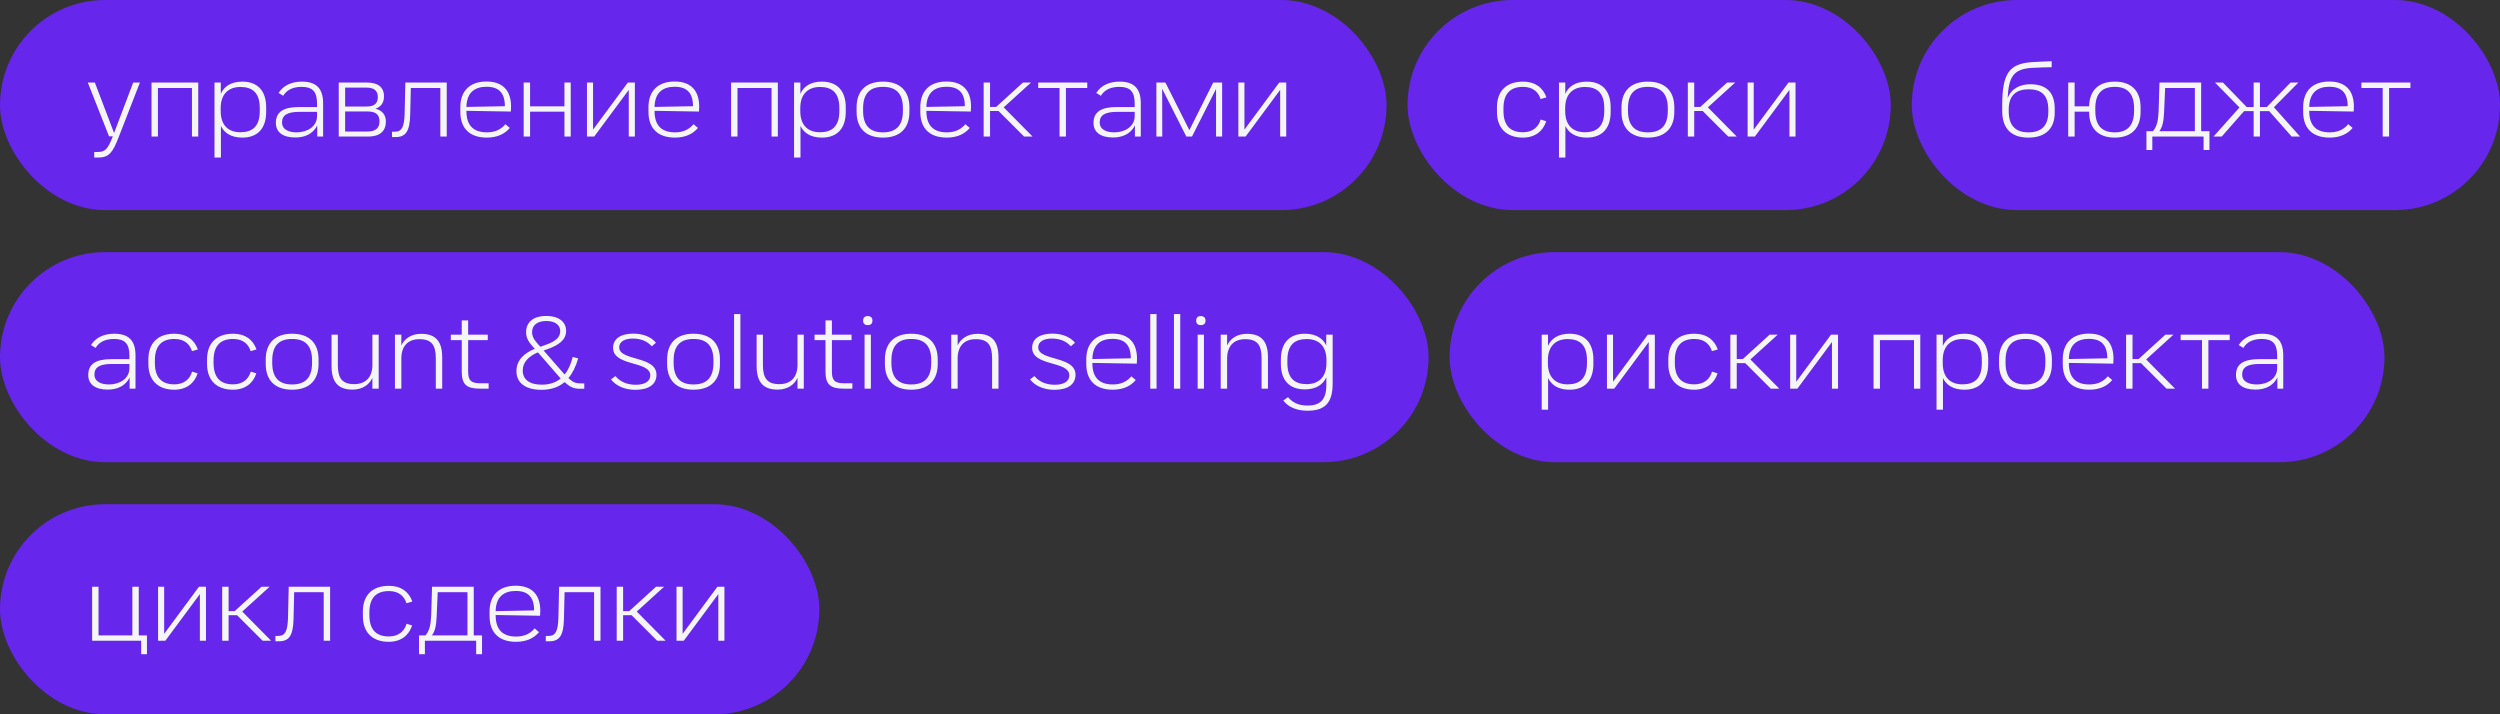 <?xml version="1.0" encoding="UTF-8"?> <svg xmlns="http://www.w3.org/2000/svg" width="238" height="68" viewBox="0 0 238 68" fill="none"><rect x="0" y="0" width="238" height="68" fill="#333333" stroke="none"/><rect y="-0" width="132" height="20" rx="10" fill="#6626EC"></rect><path d="M8.97 15V14.47H9.26C10.03 14.47 10.25 14.22 10.74 12.98H10.38L8.36 7.86H9.03L10.86 12.66L12.68 7.86H13.32L11.27 13.13C10.74 14.48 10.39 15 9.36 15H8.97ZM14.424 13V7.86H18.874V13H18.274V8.38H15.034V13H14.424ZM20.42 15V7.86H21.02V8.93C21.32 8.25 21.97 7.77 23.07 7.77C24.54 7.77 25.34 8.66 25.34 10.22V10.65C25.34 12.21 24.54 13.1 23.07 13.1C21.98 13.1 21.34 12.64 21.03 11.99V15H20.42ZM21.01 10.57C21.01 11.98 21.79 12.59 22.89 12.59C24 12.59 24.73 12.06 24.73 10.57V10.29C24.73 8.8 24 8.28 22.89 8.28C21.83 8.28 21.01 8.88 21.01 10.29V10.57ZM28.121 13.09C26.931 13.09 26.261 12.59 26.261 11.7C26.261 10.67 26.961 10.19 28.461 10.19H30.181V9.84C30.181 8.71 29.731 8.27 28.721 8.27C27.851 8.27 27.291 8.58 26.961 9.12L26.521 8.85C26.971 8.13 27.761 7.77 28.741 7.77C30.061 7.77 30.761 8.37 30.761 9.83V13H30.201V11.93C29.801 12.78 28.961 13.09 28.121 13.09ZM26.851 11.65C26.851 12.35 27.511 12.6 28.241 12.6C29.241 12.6 30.181 12.05 30.181 11.05V10.65H28.491C27.351 10.65 26.851 10.97 26.851 11.65ZM32.247 13V7.86H34.977C35.967 7.86 36.557 8.3 36.557 9.17C36.557 9.65 36.377 10.13 35.747 10.35C36.437 10.51 36.737 11 36.737 11.57C36.737 12.47 36.167 13 35.057 13H32.247ZM32.857 12.52H34.997C35.817 12.52 36.127 12.14 36.127 11.57C36.127 10.95 35.827 10.61 34.977 10.61H32.857V12.52ZM32.857 10.14H34.907C35.697 10.14 35.967 9.79 35.967 9.24C35.967 8.66 35.647 8.34 34.877 8.34H32.857V10.14ZM37.32 13.05V12.54H37.59C38.24 12.54 38.48 12.1 38.52 10.85L38.59 7.86H42.53V13H41.92V8.38H39.11L39.05 10.92C39.01 12.49 38.64 13.05 37.66 13.05H37.32ZM46.343 13.1C44.693 13.1 43.823 12.2 43.823 10.65V10.21C43.823 8.66 44.723 7.76 46.313 7.76C47.873 7.76 48.653 8.63 48.653 10.15C48.653 10.32 48.643 10.48 48.633 10.62L44.403 10.55V10.58C44.403 12.01 45.143 12.6 46.353 12.6C47.223 12.6 47.763 12.25 48.113 11.82L48.533 12.18C48.083 12.72 47.383 13.1 46.343 13.1ZM44.403 10.18L48.063 10.11C48.063 8.86 47.503 8.26 46.313 8.26C45.193 8.26 44.433 8.81 44.403 10.18ZM49.854 13V7.86H50.464V10.12H53.734V7.86H54.334V13H53.734V10.63H50.464V13H49.854ZM56.459 7.86V11C56.459 11.22 56.459 11.94 56.459 12.34L59.769 7.86H60.439V13H59.859V9.84C59.859 9.62 59.859 8.97 59.859 8.56L56.569 13H55.879V7.86H56.459ZM64.253 13.1C62.603 13.1 61.733 12.2 61.733 10.65V10.21C61.733 8.66 62.633 7.76 64.223 7.76C65.783 7.76 66.563 8.63 66.563 10.15C66.563 10.32 66.553 10.48 66.543 10.62L62.313 10.55V10.58C62.313 12.01 63.053 12.6 64.263 12.6C65.133 12.6 65.673 12.25 66.023 11.82L66.443 12.18C65.993 12.72 65.293 13.1 64.253 13.1ZM62.313 10.18L65.973 10.11C65.973 8.86 65.413 8.26 64.223 8.26C63.103 8.26 62.343 8.81 62.313 10.18ZM69.6 13V7.86H74.05V13H73.45V8.38H70.21V13H69.6ZM75.596 15V7.86H76.196V8.93C76.496 8.25 77.146 7.77 78.246 7.77C79.716 7.77 80.516 8.66 80.516 10.22V10.65C80.516 12.21 79.716 13.1 78.246 13.1C77.156 13.1 76.516 12.64 76.206 11.99V15H75.596ZM76.186 10.57C76.186 11.98 76.966 12.59 78.066 12.59C79.176 12.59 79.906 12.06 79.906 10.57V10.29C79.906 8.8 79.176 8.28 78.066 8.28C77.006 8.28 76.186 8.88 76.186 10.29V10.57ZM84.057 13.1C82.427 13.1 81.547 12.2 81.547 10.65V10.22C81.547 8.67 82.427 7.77 84.057 7.77C85.697 7.77 86.577 8.67 86.577 10.22V10.65C86.577 12.2 85.697 13.1 84.057 13.1ZM82.167 10.55C82.167 12.02 82.877 12.6 84.057 12.6C85.247 12.6 85.957 12.02 85.957 10.55V10.31C85.957 8.84 85.247 8.27 84.057 8.27C82.877 8.27 82.167 8.84 82.167 10.31V10.55ZM90.132 13.1C88.482 13.1 87.612 12.2 87.612 10.65V10.21C87.612 8.66 88.512 7.76 90.102 7.76C91.662 7.76 92.442 8.63 92.442 10.15C92.442 10.32 92.432 10.48 92.422 10.62L88.192 10.55V10.58C88.192 12.01 88.932 12.6 90.142 12.6C91.012 12.6 91.552 12.25 91.902 11.82L92.322 12.18C91.872 12.72 91.172 13.1 90.132 13.1ZM88.192 10.18L91.852 10.11C91.852 8.86 91.292 8.26 90.102 8.26C88.982 8.26 88.222 8.81 88.192 10.18ZM93.643 13V7.86H94.253V10.18H94.833L97.383 7.86H98.153L95.553 10.22L98.303 13H97.493L95.063 10.57H94.253V13H93.643ZM100.868 13V8.38H98.838V7.86H103.508V8.38H101.478V13H100.868ZM105.963 13.09C104.773 13.09 104.103 12.59 104.103 11.7C104.103 10.67 104.803 10.19 106.303 10.19H108.023V9.84C108.023 8.71 107.573 8.27 106.563 8.27C105.693 8.27 105.133 8.58 104.803 9.12L104.363 8.85C104.813 8.13 105.603 7.77 106.583 7.77C107.903 7.77 108.603 8.37 108.603 9.83V13H108.043V11.93C107.643 12.78 106.803 13.09 105.963 13.09ZM104.693 11.65C104.693 12.35 105.353 12.6 106.083 12.6C107.083 12.6 108.023 12.05 108.023 11.05V10.65H106.333C105.193 10.65 104.693 10.97 104.693 11.65ZM110.088 7.86H110.948L113.228 12.39L115.498 7.86H116.348V13H115.768V8.47L113.478 13H112.938L110.638 8.45L110.648 13H110.088V7.86ZM118.471 7.86V11C118.471 11.22 118.471 11.94 118.471 12.34L121.781 7.86H122.451V13H121.871V9.84C121.871 9.62 121.871 8.97 121.871 8.56L118.581 13H117.891V7.86H118.471Z" fill="#F4F5F6"></path><rect x="134" y="-0" width="46" height="20" rx="10" fill="#6626EC"></rect><path d="M144.98 13.1C143.41 13.1 142.51 12.2 142.51 10.65V10.21C142.51 8.67 143.4 7.77 145 7.77C146.13 7.77 146.9 8.34 147.22 9.27L146.66 9.43C146.47 8.81 145.98 8.27 144.99 8.27C143.86 8.27 143.13 8.84 143.13 10.31V10.55C143.13 12.03 143.86 12.59 144.99 12.59C145.96 12.59 146.48 12.04 146.67 11.38L147.2 11.54C146.91 12.46 146.16 13.1 144.98 13.1ZM148.415 15V7.86H149.015V8.93C149.315 8.25 149.965 7.77 151.065 7.77C152.535 7.77 153.335 8.66 153.335 10.22V10.65C153.335 12.21 152.535 13.1 151.065 13.1C149.975 13.1 149.335 12.64 149.025 11.99V15H148.415ZM149.005 10.57C149.005 11.98 149.785 12.59 150.885 12.59C151.995 12.59 152.725 12.06 152.725 10.57V10.29C152.725 8.8 151.995 8.28 150.885 8.28C149.825 8.28 149.005 8.88 149.005 10.29V10.57ZM156.875 13.1C155.245 13.1 154.365 12.2 154.365 10.65V10.22C154.365 8.67 155.245 7.77 156.875 7.77C158.515 7.77 159.395 8.67 159.395 10.22V10.65C159.395 12.2 158.515 13.1 156.875 13.1ZM154.985 10.55C154.985 12.02 155.695 12.6 156.875 12.6C158.065 12.6 158.775 12.02 158.775 10.55V10.31C158.775 8.84 158.065 8.27 156.875 8.27C155.695 8.27 154.985 8.84 154.985 10.31V10.55ZM160.68 13V7.86H161.29V10.18H161.87L164.42 7.86H165.19L162.59 10.22L165.34 13H164.53L162.1 10.57H161.29V13H160.68ZM166.954 7.86V11C166.954 11.22 166.954 11.94 166.954 12.34L170.264 7.86H170.934V13H170.354V9.84C170.354 9.62 170.354 8.97 170.354 8.56L167.064 13H166.374V7.86H166.954Z" fill="#F4F5F6"></path><rect x="182" y="-0" width="56" height="20" rx="10" fill="#6626EC"></rect><path d="M193.11 13.1C191.47 13.1 190.61 12.25 190.61 10.55V10.02C190.61 6.96 191.3 6.08 193.38 5.92C194.22 5.87 194.84 5.84 195.32 5.83V6.4C194.7 6.41 194.24 6.42 193.44 6.46C191.66 6.57 191.22 7.34 191.13 9.35C191.49 8.37 192.4 8.02 193.29 8.02C194.85 8.02 195.61 8.83 195.61 10.36V10.74C195.61 12.2 194.76 13.1 193.11 13.1ZM191.23 10.6C191.23 12.02 191.94 12.6 193.11 12.6C194.29 12.6 195 12.02 195 10.64V10.45C195 9.01 194.29 8.5 193.13 8.5C191.98 8.5 191.23 9.05 191.23 10.41V10.6ZM196.893 13V7.86H197.503V10.12H198.883C198.923 8.62 199.763 7.77 201.323 7.77C202.923 7.77 203.783 8.66 203.783 10.22V10.65C203.783 12.2 202.923 13.1 201.323 13.1C199.733 13.1 198.883 12.2 198.883 10.65V10.63H197.503V13H196.893ZM199.473 10.55C199.473 12.02 200.173 12.6 201.323 12.6C202.463 12.6 203.163 12.02 203.163 10.55V10.31C203.163 8.84 202.463 8.27 201.323 8.27C200.173 8.27 199.473 8.84 199.473 10.31V10.55ZM204.341 14.28V12.49H204.961C205.341 12.04 205.461 11.47 205.501 10.56L205.581 7.86H209.551V12.49H210.341V14.28H209.781V13H204.901V14.28H204.341ZM205.571 12.49H208.951V8.38H206.121L206.021 10.68C205.981 11.57 205.871 12.08 205.571 12.49ZM218.167 13L216.027 10.58H215.147V13H214.547V10.58H213.637L211.507 13H210.727L213.197 10.23L210.867 7.86H211.627L213.887 10.19H214.547V7.86H215.147V10.19H215.797L218.057 7.86H218.807L216.477 10.21L218.967 13H218.167ZM221.78 13.1C220.13 13.1 219.26 12.2 219.26 10.65V10.21C219.26 8.66 220.16 7.76 221.75 7.76C223.31 7.76 224.09 8.63 224.09 10.15C224.09 10.32 224.08 10.48 224.07 10.62L219.84 10.55V10.58C219.84 12.01 220.58 12.6 221.79 12.6C222.66 12.6 223.2 12.25 223.55 11.82L223.97 12.18C223.52 12.72 222.82 13.1 221.78 13.1ZM219.84 10.18L223.5 10.11C223.5 8.86 222.94 8.26 221.75 8.26C220.63 8.26 219.87 8.81 219.84 10.18ZM226.832 13V8.38H224.802V7.86H229.472V8.38H227.442V13H226.832Z" fill="#F4F5F6"></path><rect y="24" width="136" height="20" rx="10" fill="#6626EC"></rect><path d="M10.26 37.09C9.07 37.09 8.4 36.59 8.4 35.7C8.4 34.67 9.1 34.19 10.6 34.19H12.32V33.84C12.32 32.71 11.87 32.27 10.86 32.27C9.99 32.27 9.43 32.58 9.1 33.12L8.66 32.85C9.11 32.13 9.9 31.77 10.88 31.77C12.2 31.77 12.9 32.37 12.9 33.83V37H12.34V35.93C11.94 36.78 11.1 37.09 10.26 37.09ZM8.99 35.65C8.99 36.35 9.65 36.6 10.38 36.6C11.38 36.6 12.32 36.05 12.32 35.05V34.65H10.63C9.49 34.65 8.99 34.97 8.99 35.65ZM16.595 37.1C15.025 37.1 14.125 36.2 14.125 34.65V34.21C14.125 32.67 15.015 31.77 16.615 31.77C17.745 31.77 18.515 32.34 18.835 33.27L18.275 33.43C18.085 32.81 17.595 32.27 16.605 32.27C15.475 32.27 14.745 32.84 14.745 34.31V34.55C14.745 36.03 15.475 36.59 16.605 36.59C17.575 36.59 18.095 36.04 18.285 35.38L18.815 35.54C18.525 36.46 17.775 37.1 16.595 37.1ZM22.181 37.1C20.611 37.1 19.711 36.2 19.711 34.65V34.21C19.711 32.67 20.601 31.77 22.201 31.77C23.331 31.77 24.101 32.34 24.421 33.27L23.861 33.43C23.671 32.81 23.181 32.27 22.191 32.27C21.061 32.27 20.331 32.84 20.331 34.31V34.55C20.331 36.03 21.061 36.59 22.191 36.59C23.161 36.59 23.681 36.04 23.871 35.38L24.401 35.54C24.111 36.46 23.361 37.1 22.181 37.1ZM27.807 37.1C26.177 37.1 25.297 36.2 25.297 34.65V34.22C25.297 32.67 26.177 31.77 27.807 31.77C29.447 31.77 30.327 32.67 30.327 34.22V34.65C30.327 36.2 29.447 37.1 27.807 37.1ZM25.917 34.55C25.917 36.02 26.627 36.6 27.807 36.6C28.997 36.6 29.707 36.02 29.707 34.55V34.31C29.707 32.84 28.997 32.27 27.807 32.27C26.627 32.27 25.917 32.84 25.917 34.31V34.55ZM32.162 34.74C32.162 36.01 32.572 36.57 33.722 36.57C34.852 36.57 35.452 35.87 35.452 34.74V31.86H36.052V37H35.452V35.97C35.152 36.64 34.492 37.09 33.562 37.09C32.162 37.09 31.562 36.35 31.562 34.83V31.86H32.162V34.74ZM37.598 37V31.86H38.208V32.88C38.518 32.22 39.178 31.78 40.098 31.78C41.498 31.78 42.098 32.52 42.098 34.03V37H41.488V34.12C41.488 32.85 41.088 32.29 39.928 32.29C38.798 32.29 38.208 33 38.208 34.12V37H37.598ZM45.708 37C44.408 37 43.958 36.6 43.958 35.37V32.38H42.918V31.86H43.958V30.5H44.568V31.86H46.438V32.38H44.568V35.38C44.568 36.18 44.808 36.49 45.738 36.49H46.518V37H45.708ZM52.014 30.56C51.174 30.56 50.654 30.94 50.654 31.62C50.654 32.12 50.924 32.45 51.444 33.01L51.864 32.86C52.994 32.48 53.334 32.05 53.334 31.52C53.334 30.95 52.854 30.56 52.014 30.56ZM49.164 35.33C49.164 34.22 49.994 33.59 50.834 33.24L50.914 33.21C50.344 32.6 50.084 32.21 50.084 31.63C50.084 30.73 50.694 30.08 52.004 30.08C53.264 30.08 53.894 30.69 53.894 31.5C53.894 32.38 53.164 32.86 52.144 33.23L51.754 33.37L53.714 35.61L53.754 35.65C54.094 35.24 54.344 34.68 54.524 33.98L55.044 34.12C54.814 34.92 54.494 35.54 54.114 36C54.574 36.42 54.824 36.5 55.314 36.5H55.624V37.01H55.214C54.584 37.01 54.254 36.83 53.744 36.38C53.144 36.89 52.404 37.11 51.544 37.11C50.114 37.11 49.164 36.52 49.164 35.33ZM49.764 35.27C49.764 36.09 50.354 36.62 51.574 36.62C52.294 36.62 52.894 36.43 53.384 36.03C53.364 36.02 53.354 36.01 53.344 36L51.214 33.55L51.084 33.6C50.364 33.93 49.764 34.46 49.764 35.27ZM60.487 37.11C59.517 37.11 58.657 36.76 58.167 36.12L58.587 35.8C59.037 36.35 59.717 36.63 60.527 36.63C61.387 36.63 61.907 36.3 61.907 35.74C61.907 34.32 58.367 34.91 58.367 33.11C58.367 32.24 59.097 31.76 60.297 31.76C61.207 31.76 61.997 32.07 62.447 32.63L62.047 32.97C61.627 32.48 60.987 32.23 60.257 32.23C59.437 32.23 58.947 32.55 58.947 33.06C58.947 34.39 62.497 33.85 62.497 35.68C62.497 36.6 61.747 37.11 60.487 37.11ZM66.02 37.1C64.39 37.1 63.51 36.2 63.51 34.65V34.22C63.51 32.67 64.39 31.77 66.02 31.77C67.66 31.77 68.54 32.67 68.54 34.22V34.65C68.54 36.2 67.66 37.1 66.02 37.1ZM64.13 34.55C64.13 36.02 64.84 36.6 66.02 36.6C67.21 36.6 67.92 36.02 67.92 34.55V34.31C67.92 32.84 67.21 32.27 66.02 32.27C64.84 32.27 64.13 32.84 64.13 34.31V34.55ZM69.885 37V29.9H70.485V37H69.885ZM72.63 34.74C72.63 36.01 73.04 36.57 74.191 36.57C75.32 36.57 75.921 35.87 75.921 34.74V31.86H76.52V37H75.921V35.97C75.621 36.64 74.96 37.09 74.031 37.09C72.63 37.09 72.031 36.35 72.031 34.83V31.86H72.63V34.74ZM80.337 37C79.037 37 78.587 36.6 78.587 35.37V32.38H77.547V31.86H78.587V30.5H79.197V31.86H81.067V32.38H79.197V35.38C79.197 36.18 79.437 36.49 80.367 36.49H81.147V37H80.337ZM82.307 37V31.86H82.907V37H82.307ZM82.167 30.52C82.167 30.25 82.317 30.09 82.607 30.09C82.897 30.09 83.057 30.25 83.057 30.52C83.057 30.8 82.907 30.95 82.607 30.95C82.317 30.95 82.167 30.8 82.167 30.52ZM86.752 37.1C85.122 37.1 84.242 36.2 84.242 34.65V34.22C84.242 32.67 85.122 31.77 86.752 31.77C88.392 31.77 89.272 32.67 89.272 34.22V34.65C89.272 36.2 88.392 37.1 86.752 37.1ZM84.862 34.55C84.862 36.02 85.572 36.6 86.752 36.6C87.942 36.6 88.652 36.02 88.652 34.55V34.31C88.652 32.84 87.942 32.27 86.752 32.27C85.572 32.27 84.862 32.84 84.862 34.31V34.55ZM90.557 37V31.86H91.167V32.88C91.477 32.22 92.137 31.78 93.057 31.78C94.457 31.78 95.057 32.52 95.057 34.03V37H94.447V34.12C94.447 32.85 94.047 32.29 92.887 32.29C91.757 32.29 91.167 33 91.167 34.12V37H90.557ZM100.379 37.11C99.409 37.11 98.549 36.76 98.059 36.12L98.479 35.8C98.929 36.35 99.609 36.63 100.419 36.63C101.279 36.63 101.799 36.3 101.799 35.74C101.799 34.32 98.259 34.91 98.259 33.11C98.259 32.24 98.989 31.76 100.189 31.76C101.099 31.76 101.889 32.07 102.339 32.63L101.939 32.97C101.519 32.48 100.879 32.23 100.149 32.23C99.329 32.23 98.839 32.55 98.839 33.06C98.839 34.39 102.389 33.85 102.389 35.68C102.389 36.6 101.639 37.11 100.379 37.11ZM105.933 37.1C104.283 37.1 103.413 36.2 103.413 34.65V34.21C103.413 32.66 104.313 31.76 105.903 31.76C107.463 31.76 108.243 32.63 108.243 34.15C108.243 34.32 108.233 34.48 108.223 34.62L103.993 34.55V34.58C103.993 36.01 104.733 36.6 105.943 36.6C106.813 36.6 107.353 36.25 107.703 35.82L108.123 36.18C107.673 36.72 106.973 37.1 105.933 37.1ZM103.993 34.18L107.653 34.11C107.653 32.86 107.093 32.26 105.903 32.26C104.783 32.26 104.023 32.81 103.993 34.18ZM109.504 37V29.9H110.104V37H109.504ZM111.76 37V29.9H112.36V37H111.76ZM114.016 37V31.86H114.616V37H114.016ZM113.876 30.52C113.876 30.25 114.026 30.09 114.316 30.09C114.606 30.09 114.766 30.25 114.766 30.52C114.766 30.8 114.616 30.95 114.316 30.95C114.026 30.95 113.876 30.8 113.876 30.52ZM116.211 37V31.86H116.821V32.88C117.131 32.22 117.791 31.78 118.711 31.78C120.111 31.78 120.711 32.52 120.711 34.03V37H120.101V34.12C120.101 32.85 119.701 32.29 118.541 32.29C117.411 32.29 116.821 33 116.821 34.12V37H116.211ZM124.468 39.1C123.518 39.1 122.678 38.8 122.168 38.13L122.618 37.81C123.088 38.37 123.698 38.61 124.488 38.61C125.628 38.61 126.268 38.1 126.268 36.66V35.92C125.958 36.59 125.318 37.07 124.218 37.07C122.748 37.07 121.938 36.2 121.938 34.64V34.21C121.938 32.65 122.758 31.77 124.218 31.77C125.308 31.77 125.958 32.24 126.258 32.89V31.86H126.868V36.51C126.868 38.38 126.118 39.1 124.468 39.1ZM122.558 34.56C122.558 36.05 123.288 36.57 124.398 36.57C125.458 36.57 126.278 35.97 126.278 34.56V34.29C126.278 32.88 125.498 32.28 124.398 32.28C123.278 32.28 122.558 32.8 122.558 34.29V34.56Z" fill="#F4F5F6"></path><rect x="138" y="24" width="89" height="20" rx="10" fill="#6626EC"></rect><path d="M146.77 39V31.86H147.37V32.93C147.67 32.25 148.32 31.77 149.42 31.77C150.89 31.77 151.69 32.66 151.69 34.22V34.65C151.69 36.21 150.89 37.1 149.42 37.1C148.33 37.1 147.69 36.64 147.38 35.99V39H146.77ZM147.36 34.57C147.36 35.98 148.14 36.59 149.24 36.59C150.35 36.59 151.08 36.06 151.08 34.57V34.29C151.08 32.8 150.35 32.28 149.24 32.28C148.18 32.28 147.36 32.88 147.36 34.29V34.57ZM153.561 31.86V35C153.561 35.22 153.561 35.94 153.561 36.34L156.871 31.86H157.541V37H156.961V33.84C156.961 33.62 156.961 32.97 156.961 32.56L153.671 37H152.981V31.86H153.561ZM161.294 37.1C159.724 37.1 158.824 36.2 158.824 34.65V34.21C158.824 32.67 159.714 31.77 161.314 31.77C162.444 31.77 163.214 32.34 163.534 33.27L162.974 33.43C162.784 32.81 162.294 32.27 161.304 32.27C160.174 32.27 159.444 32.84 159.444 34.31V34.55C159.444 36.03 160.174 36.59 161.304 36.59C162.274 36.59 162.794 36.04 162.984 35.38L163.514 35.54C163.224 36.46 162.474 37.1 161.294 37.1ZM164.729 37V31.86H165.339V34.18H165.919L168.469 31.86H169.239L166.639 34.22L169.389 37H168.579L166.149 34.57H165.339V37H164.729ZM171.002 31.86V35C171.002 35.22 171.002 35.94 171.002 36.34L174.312 31.86H174.982V37H174.402V33.84C174.402 33.62 174.402 32.97 174.402 32.56L171.112 37H170.422V31.86H171.002ZM178.362 37V31.86H182.812V37H182.212V32.38H178.972V37H178.362ZM184.358 39V31.86H184.958V32.93C185.258 32.25 185.908 31.77 187.008 31.77C188.478 31.77 189.278 32.66 189.278 34.22V34.65C189.278 36.21 188.478 37.1 187.008 37.1C185.918 37.1 185.278 36.64 184.968 35.99V39H184.358ZM184.948 34.57C184.948 35.98 185.728 36.59 186.828 36.59C187.938 36.59 188.668 36.06 188.668 34.57V34.29C188.668 32.8 187.938 32.28 186.828 32.28C185.768 32.28 184.948 32.88 184.948 34.29V34.57ZM192.819 37.1C191.189 37.1 190.309 36.2 190.309 34.65V34.22C190.309 32.67 191.189 31.77 192.819 31.77C194.459 31.77 195.339 32.67 195.339 34.22V34.65C195.339 36.2 194.459 37.1 192.819 37.1ZM190.929 34.55C190.929 36.02 191.639 36.6 192.819 36.6C194.009 36.6 194.719 36.02 194.719 34.55V34.31C194.719 32.84 194.009 32.27 192.819 32.27C191.639 32.27 190.929 32.84 190.929 34.31V34.55ZM198.894 37.1C197.244 37.1 196.374 36.2 196.374 34.65V34.21C196.374 32.66 197.274 31.76 198.864 31.76C200.424 31.76 201.204 32.63 201.204 34.15C201.204 34.32 201.194 34.48 201.184 34.62L196.954 34.55V34.58C196.954 36.01 197.694 36.6 198.904 36.6C199.774 36.6 200.314 36.25 200.664 35.82L201.084 36.18C200.634 36.72 199.934 37.1 198.894 37.1ZM196.954 34.18L200.614 34.11C200.614 32.86 200.054 32.26 198.864 32.26C197.744 32.26 196.984 32.81 196.954 34.18ZM202.405 37V31.86H203.015V34.18H203.595L206.145 31.86H206.915L204.315 34.22L207.065 37H206.255L203.825 34.57H203.015V37H202.405ZM209.629 37V32.38H207.599V31.86H212.269V32.38H210.239V37H209.629ZM214.725 37.09C213.535 37.09 212.865 36.59 212.865 35.7C212.865 34.67 213.565 34.19 215.065 34.19H216.785V33.84C216.785 32.71 216.335 32.27 215.325 32.27C214.455 32.27 213.895 32.58 213.565 33.12L213.125 32.85C213.575 32.13 214.365 31.77 215.345 31.77C216.665 31.77 217.365 32.37 217.365 33.83V37H216.805V35.93C216.405 36.78 215.565 37.09 214.725 37.09ZM213.455 35.65C213.455 36.35 214.115 36.6 214.845 36.6C215.845 36.6 216.785 36.05 216.785 35.05V34.65H215.095C213.955 34.65 213.455 34.97 213.455 35.65Z" fill="#F4F5F6"></path><rect y="48" width="78" height="20" rx="10" fill="#6626EC"></rect><path d="M8.77 61V55.86H9.38V60.49H12.6V55.86H13.21V60.49H13.99V62.28H13.44V61H8.77ZM15.629 55.86V59C15.629 59.22 15.629 59.94 15.629 60.34L18.939 55.86H19.609V61H19.029V57.84C19.029 57.62 19.029 56.97 19.029 56.56L15.739 61H15.049V55.86H15.629ZM21.153 61V55.86H21.763V58.18H22.343L24.893 55.86H25.663L23.063 58.22L25.813 61H25.003L22.573 58.57H21.763V61H21.153ZM26.216 61.05V60.54H26.486C27.136 60.54 27.376 60.1 27.416 58.85L27.486 55.86H31.426V61H30.816V56.38H28.006L27.946 58.92C27.906 60.49 27.536 61.05 26.556 61.05H26.216ZM37.015 61.1C35.445 61.1 34.545 60.2 34.545 58.65V58.21C34.545 56.67 35.435 55.77 37.035 55.77C38.165 55.77 38.935 56.34 39.255 57.27L38.695 57.43C38.505 56.81 38.015 56.27 37.025 56.27C35.895 56.27 35.165 56.84 35.165 58.31V58.55C35.165 60.03 35.895 60.59 37.025 60.59C37.995 60.59 38.515 60.04 38.705 59.38L39.235 59.54C38.945 60.46 38.195 61.1 37.015 61.1ZM39.89 62.28V60.49H40.51C40.89 60.04 41.01 59.47 41.05 58.56L41.13 55.86H45.1V60.49H45.89V62.28H45.33V61H40.45V62.28H39.89ZM41.12 60.49H44.5V56.38H41.67L41.57 58.68C41.53 59.57 41.42 60.08 41.12 60.49ZM49.126 61.1C47.476 61.1 46.606 60.2 46.606 58.65V58.21C46.606 56.66 47.506 55.76 49.096 55.76C50.656 55.76 51.436 56.63 51.436 58.15C51.436 58.32 51.426 58.48 51.416 58.62L47.186 58.55V58.58C47.186 60.01 47.926 60.6 49.136 60.6C50.006 60.6 50.546 60.25 50.896 59.82L51.316 60.18C50.866 60.72 50.166 61.1 49.126 61.1ZM47.186 58.18L50.846 58.11C50.846 56.86 50.286 56.26 49.096 56.26C47.976 56.26 47.216 56.81 47.186 58.18ZM51.958 61.05V60.54H52.228C52.878 60.54 53.118 60.1 53.158 58.85L53.228 55.86H57.168V61H56.558V56.38H53.748L53.688 58.92C53.648 60.49 53.278 61.05 52.298 61.05H51.958ZM58.711 61V55.86H59.321V58.18H59.901L62.451 55.86H63.221L60.621 58.22L63.371 61H62.561L60.131 58.57H59.321V61H58.711ZM64.985 55.86V59C64.985 59.22 64.985 59.94 64.985 60.34L68.295 55.86H68.965V61H68.385V57.84C68.385 57.62 68.385 56.97 68.385 56.56L65.095 61H64.405V55.86H64.985Z" fill="#F4F5F6"></path></svg> 